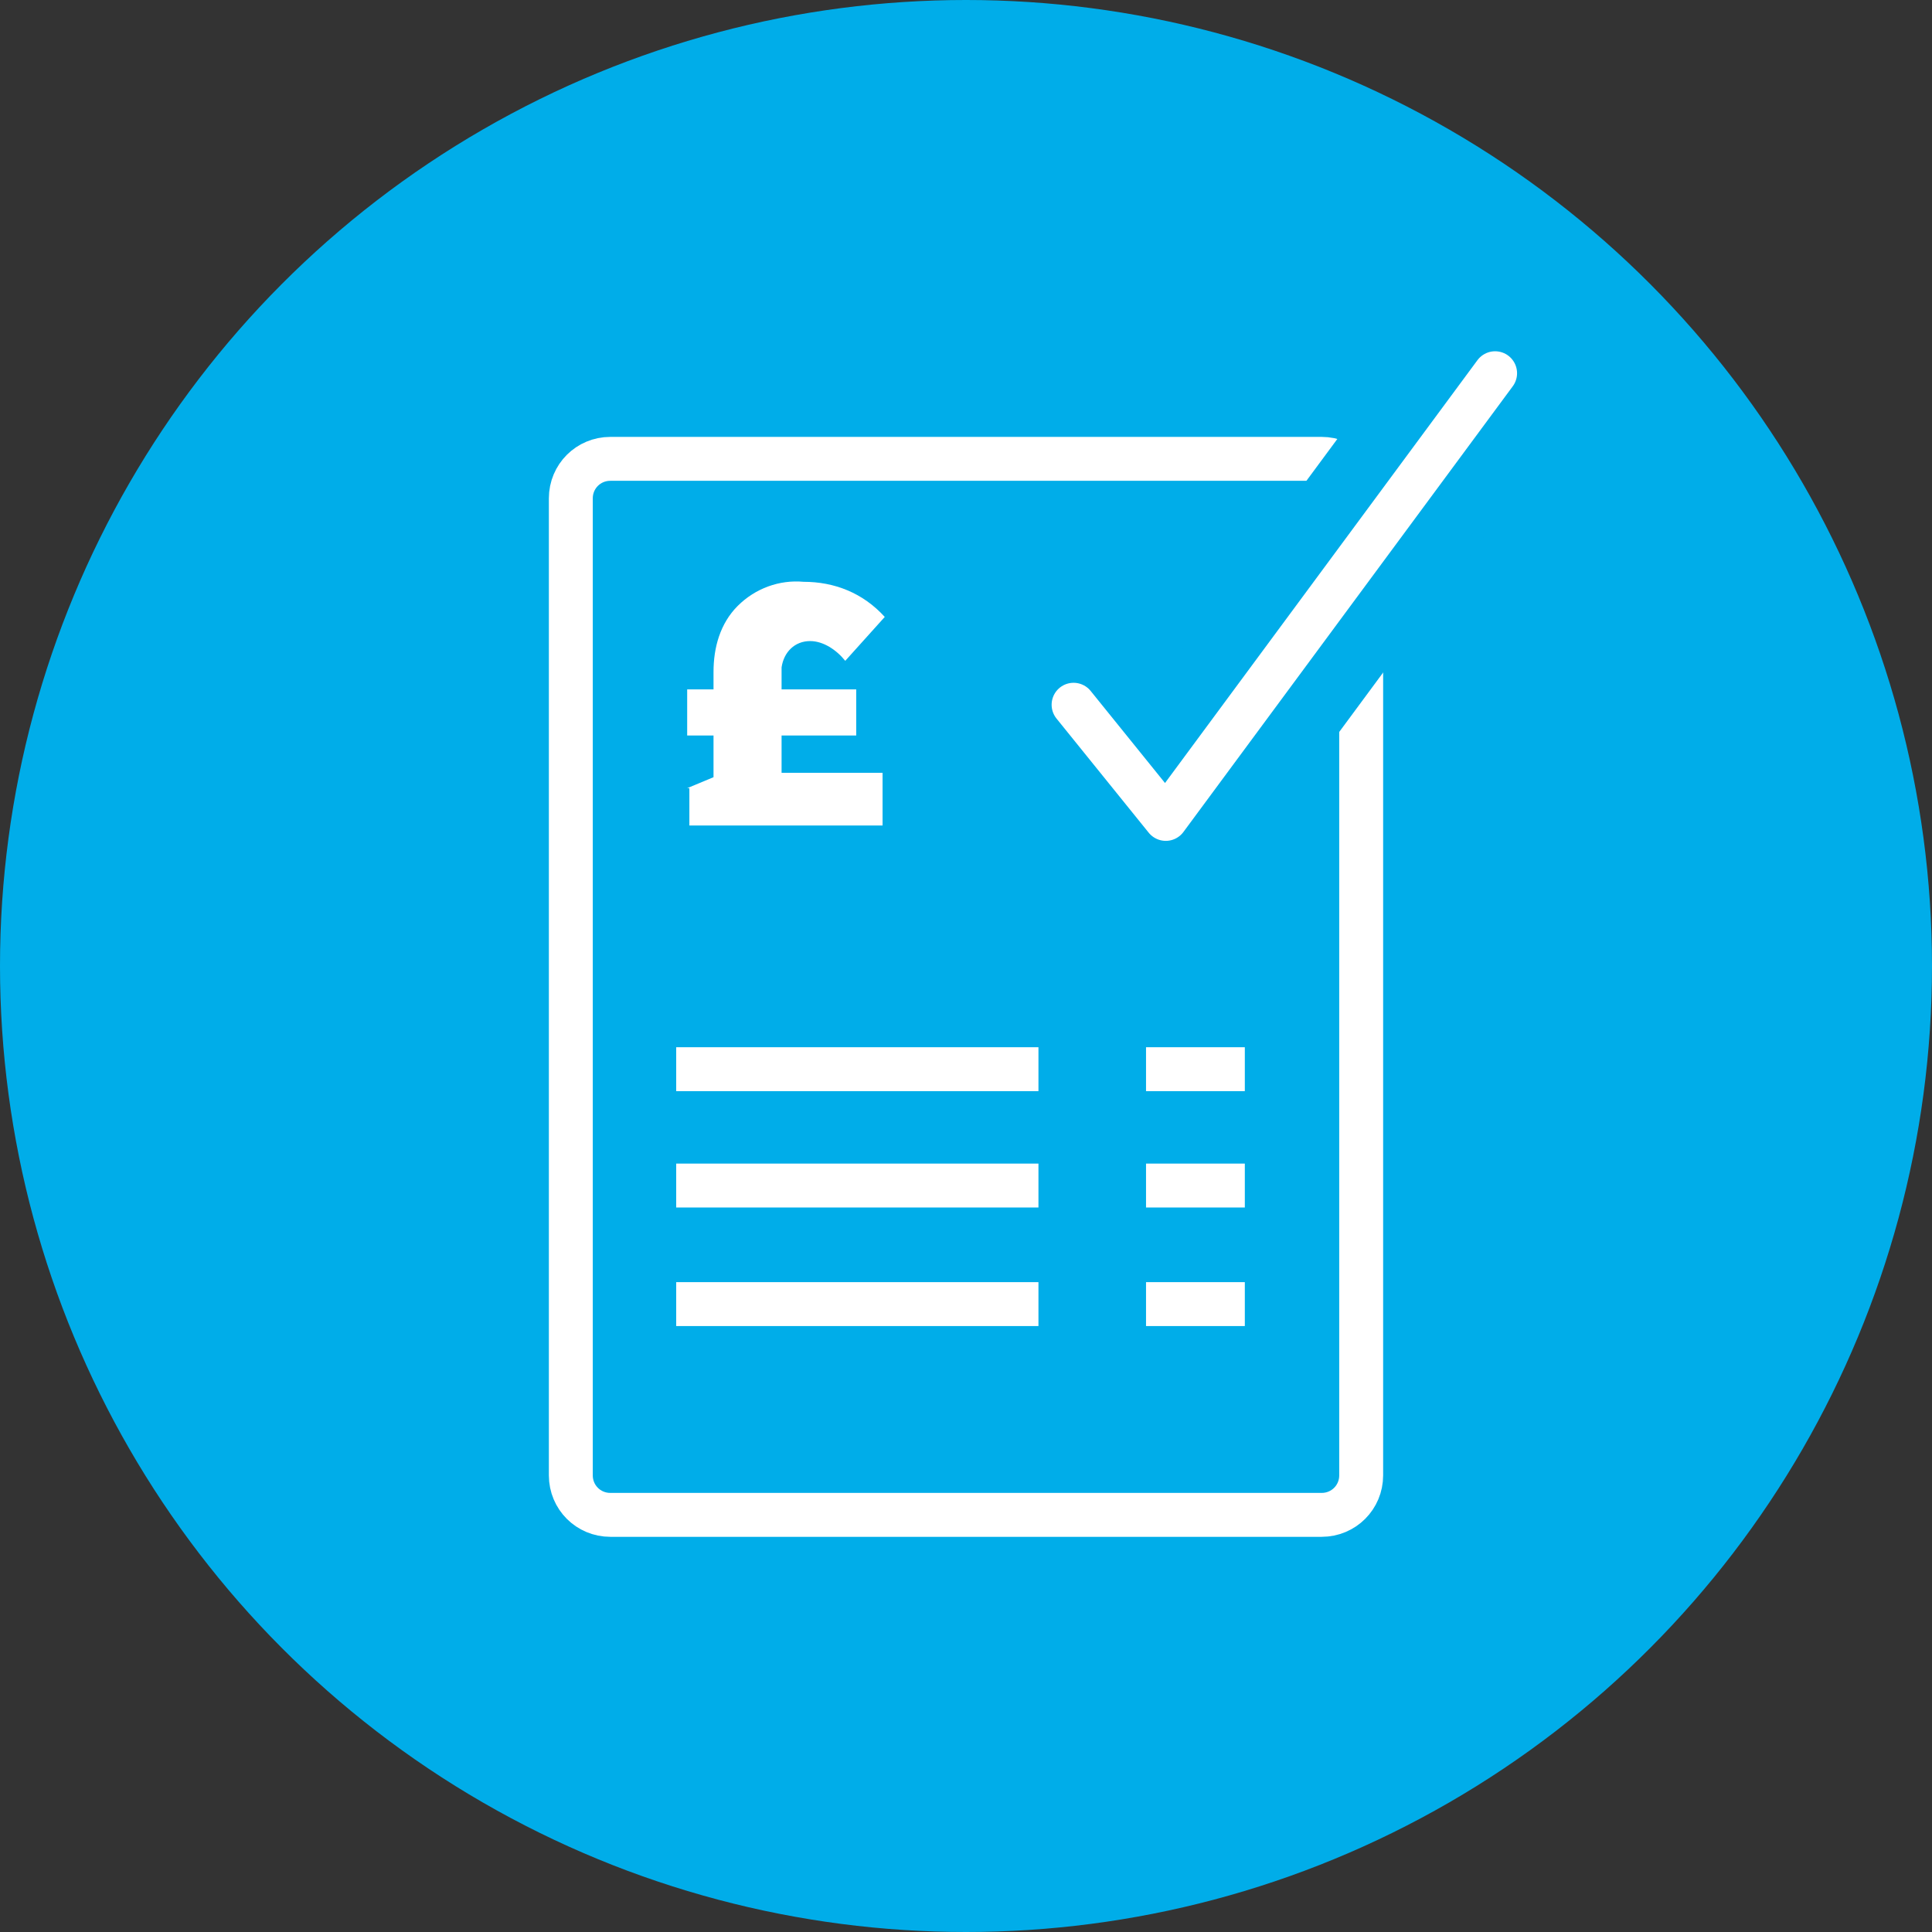 <?xml version="1.0" encoding="utf-8"?>
<!-- Generator: Adobe Illustrator 23.0.4, SVG Export Plug-In . SVG Version: 6.00 Build 0)  -->
<svg version="1.1" id="Layer_1" xmlns="http://www.w3.org/2000/svg" xmlns:xlink="http://www.w3.org/1999/xlink" x="0px" y="0px"
	 viewBox="0 0 88 88" style="enable-background:new 0 0 88 88;" xml:space="preserve">
<rect x="0" y="0" width="88" height="88" fill="#333333" stroke="none"/>
<style type="text/css">
	.st0{fill:#00ADE9;}
	.st1{fill:none;stroke:#FFFFFF;stroke-width:2;stroke-miterlimit:10;}
	.st2{fill:#FFFFFF;}
	.st3{fill:none;stroke:#00ADE9;stroke-width:8;stroke-miterlimit:10;}
	.st4{fill:none;stroke:#FFFFFF;stroke-width:2;stroke-linecap:round;stroke-linejoin:round;}
</style>
<title>AMR-accurate-billing</title>
<g id="circle_bg">
	<circle class="st0" cx="44" cy="44" r="44"/>
</g>
<g id="DESIGN">
	<path class="st1" d="M27.8,20.9h32.4c1,0,1.8,0.8,1.8,1.8v44.5c0,1-0.8,1.8-1.8,1.8H27.8c-1,0-1.8-0.8-1.8-1.8V22.7
		C26,21.7,26.8,20.9,27.8,20.9z"/>
	<line class="st1" x1="30.8" y1="48.7" x2="47.3" y2="48.7"/>
	<line class="st1" x1="52.2" y1="48.7" x2="56.7" y2="48.7"/>
	<line class="st1" x1="30.8" y1="54" x2="47.3" y2="54"/>
	<line class="st1" x1="52.2" y1="54" x2="56.7" y2="54"/>
	<line class="st1" x1="30.8" y1="59.4" x2="47.3" y2="59.4"/>
	<line class="st1" x1="52.2" y1="59.4" x2="56.7" y2="59.4"/>
	<path class="st2" d="M31.3,35.9l1.2-0.5v-1.9h-1.2v-2.1h1.2v-0.8c0-1.1,0.3-2.2,1.1-3c0.8-0.8,1.9-1.2,3-1.1c1.4,0,2.7,0.5,3.7,1.6
		l-1.8,2c-0.4-0.5-1-0.9-1.6-0.9c-0.7,0-1.2,0.5-1.3,1.2c0,0.1,0,0.1,0,0.2v0.8h3.4v2.1h-3.4v1.7h4.6v2.4h-8.8V35.9z"/>
	<polyline class="st3" points="48.9,32.1 53.1,37.3 68.1,17 	"/>
	<polyline class="st4" points="48.9,32.1 53.1,37.3 68.1,17 	"/>
</g>
</svg>
